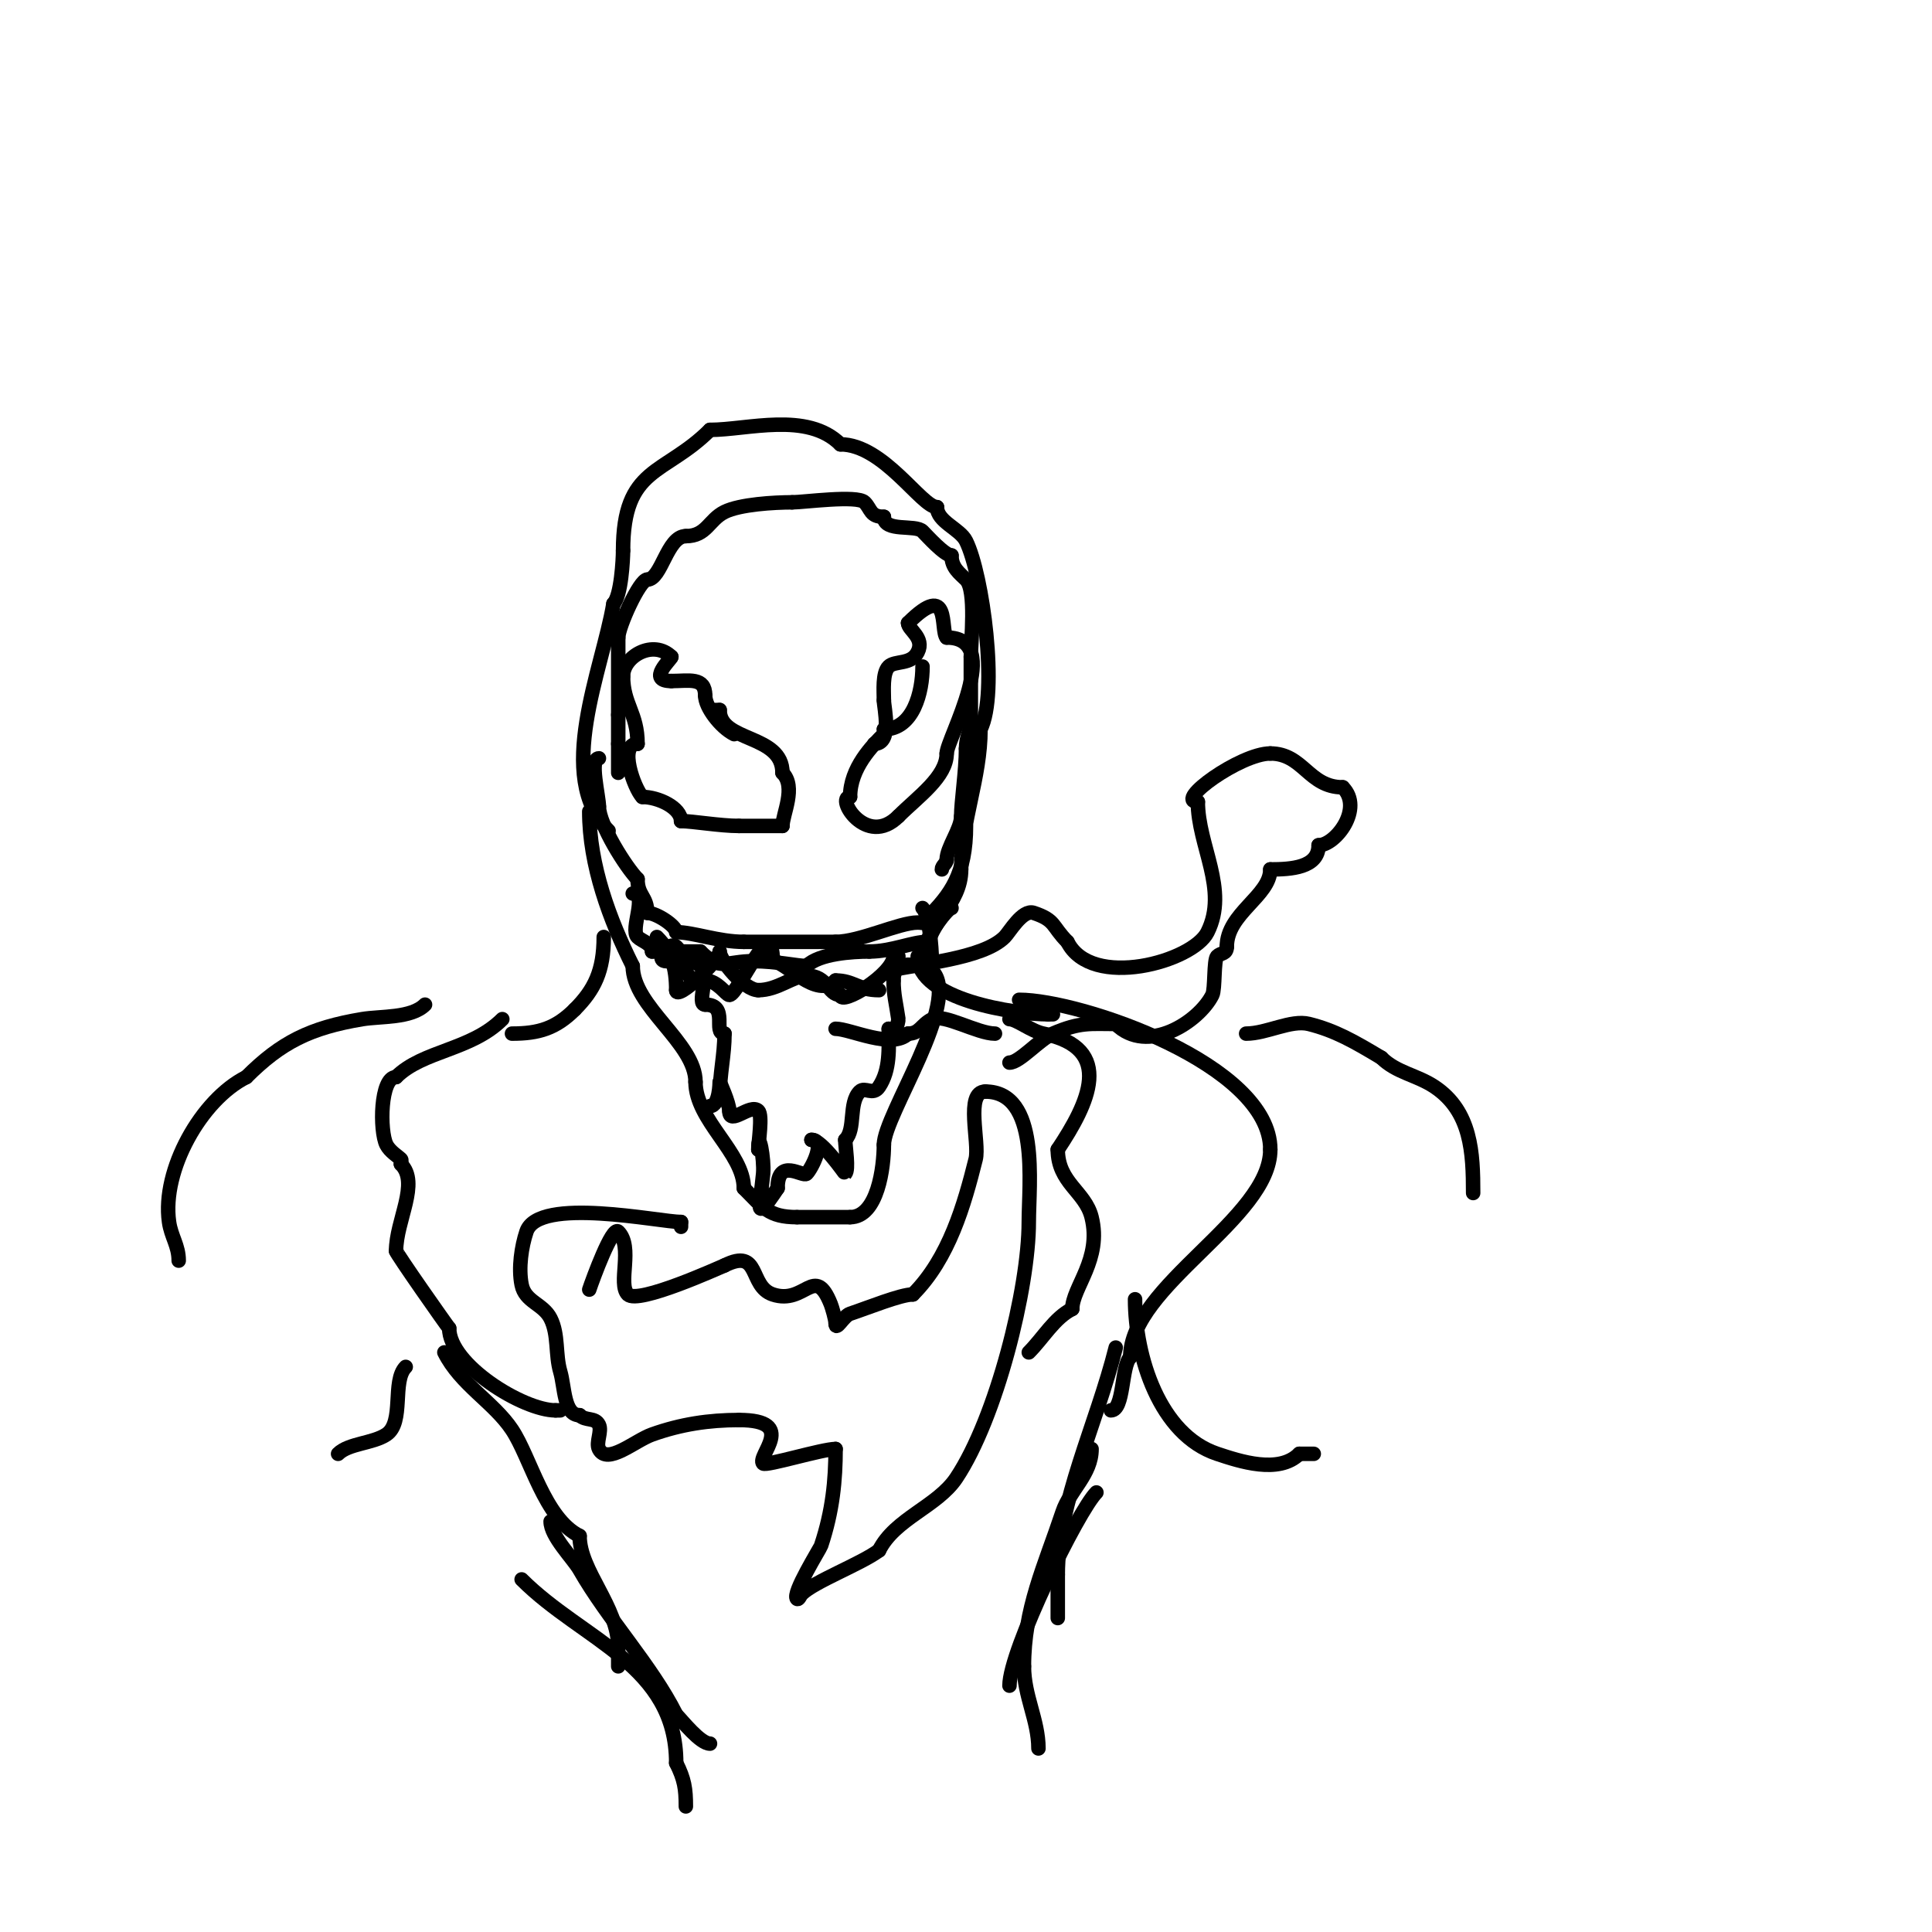 <svg viewBox='0 0 400 400' version='1.1' xmlns='http://www.w3.org/2000/svg' xmlns:xlink='http://www.w3.org/1999/xlink'><g fill='none' stroke='#000000' stroke-width='3' stroke-linecap='round' stroke-linejoin='round'><path d='M128,160c0,-2 0,-4 0,-6'/><path d='M128,154c0,-2 0,-4 0,-6'/><path d='M128,148c0,-5.333 0,-10.667 0,-16'/><path d='M128,132c0,-2.194 4.412,-12 6,-12'/><path d='M134,120c2.957,0 4.104,-9 8,-9'/><path d='M142,111c4.298,0 4.742,-3.371 8,-5c3.192,-1.596 10.353,-2 14,-2'/><path d='M164,104c2.387,0 13.47,-1.53 15,0c1.373,1.373 1.119,3 4,3'/><path d='M183,107c0,3.238 6.518,1.518 8,3c0.993,0.993 4.574,5 6,5'/><path d='M197,115c0,2.571 1.715,3.715 3,5c2.175,2.175 1,12.757 1,16'/><path d='M201,136c0,4.333 0,8.667 0,13'/><path d='M201,149c0,2.336 -1,3.519 -1,6'/><path d='M200,155c0,4.565 -1,11.011 -1,14'/><path d='M199,169c0,2.657 -3,6.466 -3,9'/><path d='M196,178c0,0.745 -1,1.255 -1,2'/><path d='M152,152c-2.806,-1.403 -6,-5.556 -6,-8'/><path d='M146,144c0,-3.884 -3.312,-3 -7,-3'/><path d='M139,141c-5.188,0 0,-4.517 0,-5'/><path d='M139,136c-3.685,-3.685 -10,-0.146 -10,4'/><path d='M129,140c0,5.848 3,7.608 3,14'/><path d='M132,154c-4.083,0 -0.646,9.354 1,11'/><path d='M133,165c3.251,0 8,2.189 8,5'/><path d='M141,170c2.417,0 8.036,1 12,1'/><path d='M153,171c3,0 6,0 9,0'/><path d='M162,171c0,-2.382 2.937,-8.063 0,-11'/><path d='M162,160c0,-8.082 -13,-6.29 -13,-13'/><path d='M149,147c-0.333,0 -0.667,0 -1,0'/><path d='M191,138c0,5.265 -1.887,13 -8,13'/><path d='M183,151c0,0.333 0.236,0.764 0,1c-2.338,2.338 -7,6.949 -7,13'/><path d='M176,165c-3.116,0 3.365,10.635 10,4'/><path d='M186,169c4.086,-4.086 10,-8.155 10,-13'/><path d='M196,156c0,-2.998 12.114,-24 0,-24'/><path d='M196,132c-1.416,-1.416 0.985,-11.985 -8,-3'/><path d='M188,129c0,1.399 3.49,3.021 2,6c-1.358,2.715 -4.716,1.716 -6,3c-1.347,1.347 -1,5.059 -1,7'/><path d='M183,145c0,1.506 1.834,9 -2,9'/><path d='M124,157c-2.026,0 0,7.845 0,10'/><path d='M124,167c0,3.73 5.683,12.683 8,15'/><path d='M132,182c0,3.512 2,3.562 2,7'/><path d='M134,189c1.932,0 6,2.73 6,4'/><path d='M140,193c3.61,0 8.699,2 14,2'/><path d='M154,195c6.333,0 12.667,0 19,0'/><path d='M173,195c5.052,0 13.118,-4 17,-4c1.333,0 2,0.567 2,-1'/><path d='M192,190c4.799,-4.799 8,-8.993 8,-19'/><path d='M131,185c3.175,0 -0.613,7.387 1,9c0.88,0.88 3,1.319 3,3'/><path d='M135,197c3.333,0 6.667,0 10,0'/><path d='M145,197c4.147,4.147 5.325,2 11,2'/><path d='M156,199c4.767,0 9.029,1 11,1'/><path d='M167,200c2.592,-2.592 9.584,-3 13,-3'/><path d='M180,197c4.614,0 8.864,-2 12,-2'/><path d='M192,195c0,-1.337 4.178,-7 5,-7'/><path d='M122,168c0,11.147 4.241,22.481 9,32'/><path d='M131,200c0,8.44 13,15.897 13,24'/><path d='M144,224c0,7.962 10,14.654 10,22'/><path d='M154,246c3.962,3.962 5.088,6 11,6'/><path d='M165,252c3.667,0 7.333,0 11,0'/><path d='M176,252c5.74,0 7,-10.412 7,-15'/><path d='M183,237c0,-6.156 16.207,-29.793 10,-36'/><path d='M193,201c0,-2.632 -0.331,-11.331 -2,-13'/><path d='M191,188'/><path d='M184,201c5.938,-1.484 19.419,-2.419 24,-7c1.004,-1.004 3.688,-5.771 6,-5c4.646,1.549 3.727,2.727 7,6'/><path d='M221,195c4.975,9.95 25.941,4.119 29,-2c4.432,-8.864 -2,-17.897 -2,-27'/><path d='M248,166c-5.076,0 8.824,-10 15,-10'/><path d='M263,156c6.841,0 7.92,7 15,7'/><path d='M278,163c4.356,4.356 -1.476,12 -5,12'/><path d='M273,175c0,4.675 -5.722,5 -10,5'/><path d='M263,180c0,5.508 -9,9.083 -9,16'/><path d='M254,196c0,1.566 -1.244,1.244 -2,2c-0.74,0.74 -0.394,6.788 -1,8c-2.787,5.574 -13.498,12.502 -20,6'/><path d='M231,212c-5.325,0 -7.316,-0.436 -13,2c-2.828,1.212 -6.894,6 -9,6'/><path d='M136,194c3.113,3.113 4,6.502 4,11'/><path d='M140,205c0,2.431 9,-6.249 9,-8'/><path d='M149,197c0,1.813 5.07,8 8,8'/><path d='M157,205c4.044,0 7.189,-3 10,-3'/><path d='M167,202c4.462,0 4.36,4 7,4'/><path d='M174,206c0,2.409 11,-4.37 11,-8'/><path d='M185,198c0.333,0 0.667,0 1,0'/><path d='M147,229c1.995,0 2,-5 2,-5c0,0 2,4.389 2,6'/><path d='M151,230c0,3.21 4.36,-1.64 6,0c0.922,0.922 0,6.532 0,8'/><path d='M157,238c0,-4.635 1.277,1.955 1,5c-0.617,6.783 -2.162,10.744 3,3'/><path d='M161,246c0,-6.496 5.221,-2.221 6,-3c1.033,-1.033 4.115,-7 1,-7'/><path d='M168,236c2.171,0 6.953,7.047 7,7c0.796,-0.796 0,-5.614 0,-7'/><path d='M175,236c2.218,-2.218 0.624,-7.624 3,-10c1.088,-1.088 2.707,0.939 4,-1c2.355,-3.533 2,-7.967 2,-12'/><path d='M184,213c1.567,0 1,2 1,2c0,0 1.062,-3.563 1,-4c-0.458,-3.207 -1,-5.015 -1,-8'/><path d='M185,203c0,-4.577 4.365,-3 6,-3'/><path d='M149,227c0,-4.78 1,-8.48 1,-13'/><path d='M150,214c-2.573,0 1.029,-6 -4,-6'/><path d='M146,208c-1.877,0 1.005,-5.995 -1,-8c-1.628,-1.628 -4.918,-1 -7,-1'/><path d='M138,199c-2.733,0 0.67,-4.33 2,-3c3.3,3.3 0.022,7 6,7'/><path d='M146,203c2.528,0 4.352,3 5,3c1.848,0 9,-17.576 9,-7'/><path d='M160,199c2.65,0 9.042,7.958 13,4'/><path d='M173,203c3.763,0 4.632,2 9,2'/><path d='M206,214c-3.609,0 -10.606,-4.197 -13,-3c-2.328,1.164 -2.517,3 -5,3'/><path d='M188,214c-3.293,3.293 -11.979,-1 -15,-1'/><path d='M126,172c-11.253,-11.253 -1.269,-33.387 1,-47'/><path d='M127,125c1.604,-1.604 2,-9.163 2,-11'/><path d='M129,114c0,-17.521 8.551,-15.551 18,-25'/><path d='M147,89c7.74,0 20.141,-3.859 27,3'/><path d='M174,92c8.919,0 16.806,13 20,13'/><path d='M194,105c0,3.022 4.734,4.468 6,7c3.447,6.895 6.744,31.513 3,39'/><path d='M203,151c0,10.22 -4,18.891 -4,29'/><path d='M199,180c0,7.35 -7,11.036 -7,17'/><path d='M192,197c0,0.667 0,1.333 0,2'/><path d='M125,194c0,6.993 -1.936,10.936 -6,15'/><path d='M119,209c-3.901,3.901 -7.428,5 -13,5'/><path d='M190,198c0,9.01 20.259,12 27,12'/><path d='M217,210c0.333,0 0.667,0 1,0'/><path d='M104,211c-6.478,6.478 -16.475,6.475 -22,12'/><path d='M82,223c-3.293,0 -3.423,11.155 -2,14c0.693,1.386 2.444,2.444 3,3c0.236,0.236 0,0.667 0,1'/><path d='M83,241c3.957,3.957 -1,11.658 -1,18'/><path d='M82,259c0,0.483 10.673,15.673 11,16'/><path d='M93,275c0,7.57 15.324,17 22,17'/><path d='M115,292c0.333,0 0.667,0 1,0'/><path d='M209,211c1.474,0 4.522,2.504 7,3c15.022,3.004 9.275,14.588 3,24'/><path d='M219,238c0,6.895 5.667,8.668 7,14c2.182,8.726 -4,14.561 -4,19'/><path d='M222,271c-3.689,1.845 -6.014,6.014 -9,9'/><path d='M211,207c12.73,0 52,13.378 52,31'/><path d='M263,238c0,14.316 -29,28.222 -29,43'/><path d='M234,281c-1.867,1.867 -1.262,11 -4,11'/><path d='M92,280c3.323,6.647 10.217,10.325 14,16c3.849,5.774 6.714,18.357 14,22'/><path d='M120,318c0,7.239 8,14.645 8,23'/><path d='M128,341c0,1.333 0,2.667 0,4'/><path d='M231,279c-3.971,15.884 -12,31.98 -12,47'/><path d='M219,326c0,3 0,6 0,9'/><path d='M114,315c0,3.09 4.649,7.635 6,10c5.864,10.263 14.903,19.806 20,30'/><path d='M140,355c1.272,1.272 4.947,6 7,6'/><path d='M227,309c-3.759,3.759 -18,32.702 -18,40'/><path d='M108,327c12.702,12.702 32,17.729 32,38'/><path d='M140,365c1.704,3.408 2,5.327 2,9'/><path d='M226,300c0,5.239 -4.507,8.52 -6,13c-3.796,11.388 -8,20.036 -8,32'/><path d='M212,345c0,6.111 3,11.163 3,17'/><path d='M88,208c-2.862,2.862 -9.189,2.365 -13,3c-10.799,1.8 -16.799,4.799 -24,12'/><path d='M51,223c-9.346,4.673 -17.532,19.275 -16,30c0.439,3.073 2,4.875 2,8'/><path d='M84,283c-2.918,2.918 -0.242,11.494 -4,14c-2.794,1.863 -7.828,1.828 -10,4'/><path d='M258,214c4.243,0 9.28,-2.93 13,-2c5.378,1.345 9.258,3.555 15,7'/><path d='M286,219c3.08,3.08 7.369,3.579 11,6c7.652,5.102 8,13.74 8,22'/><path d='M235,269c0,11.858 5.073,28.024 17,32c4.656,1.552 12.768,4.232 17,0'/><path d='M269,301c1,0 2,0 3,0'/><path d='M122,267c0.726,-2.178 4.77,-13.23 6,-12c3.178,3.178 -0.186,10.814 2,13c2.11,2.11 18.975,-5.59 20,-6'/><path d='M150,262c7.539,-3.769 4.931,4.31 10,6c6.743,2.248 8.629,-6.428 12,2c0.281,0.703 1,3.175 1,4'/><path d='M173,274c0,1.783 1.614,-1.538 3,-2c3.743,-1.248 10.48,-4 13,-4'/><path d='M189,268c7.506,-7.506 10.662,-18.647 13,-28c0.854,-3.415 -2.258,-14 2,-14'/><path d='M204,226c11.358,0 9,19.214 9,27c0,13.758 -6.724,40.585 -15,53c-3.934,5.9 -12.699,8.398 -16,15'/><path d='M182,321c-3.694,2.771 -13.459,6.459 -16,9c-0.333,0.333 -0.667,1.333 -1,1c-1.067,-1.067 4.782,-10.347 5,-11c2.397,-7.192 3,-13.573 3,-20'/><path d='M173,300c-2.76,0 -14.413,3.587 -15,3c-1.459,-1.459 7.385,-9 -5,-9'/><path d='M153,294c-6.221,0 -12.023,0.865 -18,3c-3.579,1.278 -9.3,6.399 -11,3c-0.667,-1.333 0.667,-3.667 0,-5c-0.806,-1.613 -2.743,-0.743 -4,-2'/><path d='M120,293c-3.283,0 -3.074,-5.85 -4,-9c-1.052,-3.575 -0.333,-7.667 -2,-11c-1.545,-3.09 -5.283,-3.414 -6,-7c-0.701,-3.505 -0.026,-7.923 1,-11c2.46,-7.379 27.596,-2 32,-2'/><path d='M141,253c0,0.333 0,0.667 0,1'/></g>
</svg>
